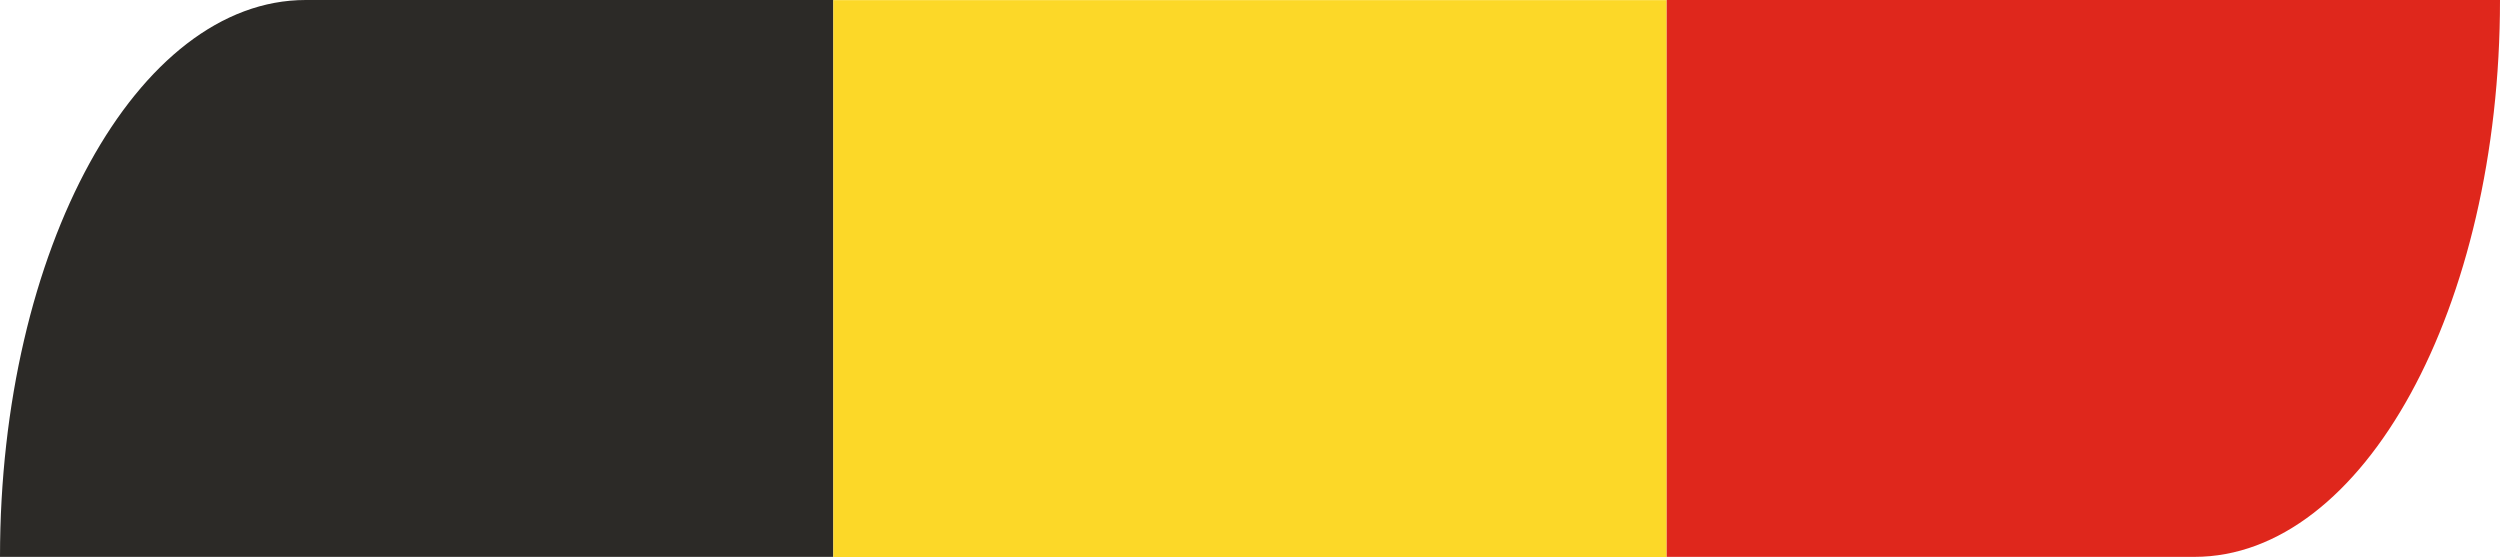 <svg xmlns="http://www.w3.org/2000/svg" xmlns:xlink="http://www.w3.org/1999/xlink" width="38.317" height="8.537" viewBox="0 0 38.317 8.537">
  <defs>
    <clipPath id="clip-path">
      <rect id="Rectangle_724" data-name="Rectangle 724" width="38.317" height="8.537" fill="none"/>
    </clipPath>
  </defs>
  <g id="Groupe_238" data-name="Groupe 238" transform="translate(0 0)">
    <g id="Groupe_237" data-name="Groupe 237" transform="translate(0 0)" clip-path="url(#clip-path)">
      <path id="Tracé_64" data-name="Tracé 64" d="M12.772,8.535H0C0,3.823,2.1,0,4.686,0h8.086Z" transform="translate(0 0)" fill="#2c2a27"/>
      <rect id="Rectangle_723" data-name="Rectangle 723" width="12.772" height="8.535" transform="translate(12.772 0.002)" fill="#fcd828"/>
      <path id="Tracé_65" data-name="Tracé 65" d="M19.575,8.535H11.487V0H24.259c0,4.715-2.095,8.535-4.683,8.535" transform="translate(14.058 0)" fill="#df271c"/>
    </g>
  </g>
</svg>
